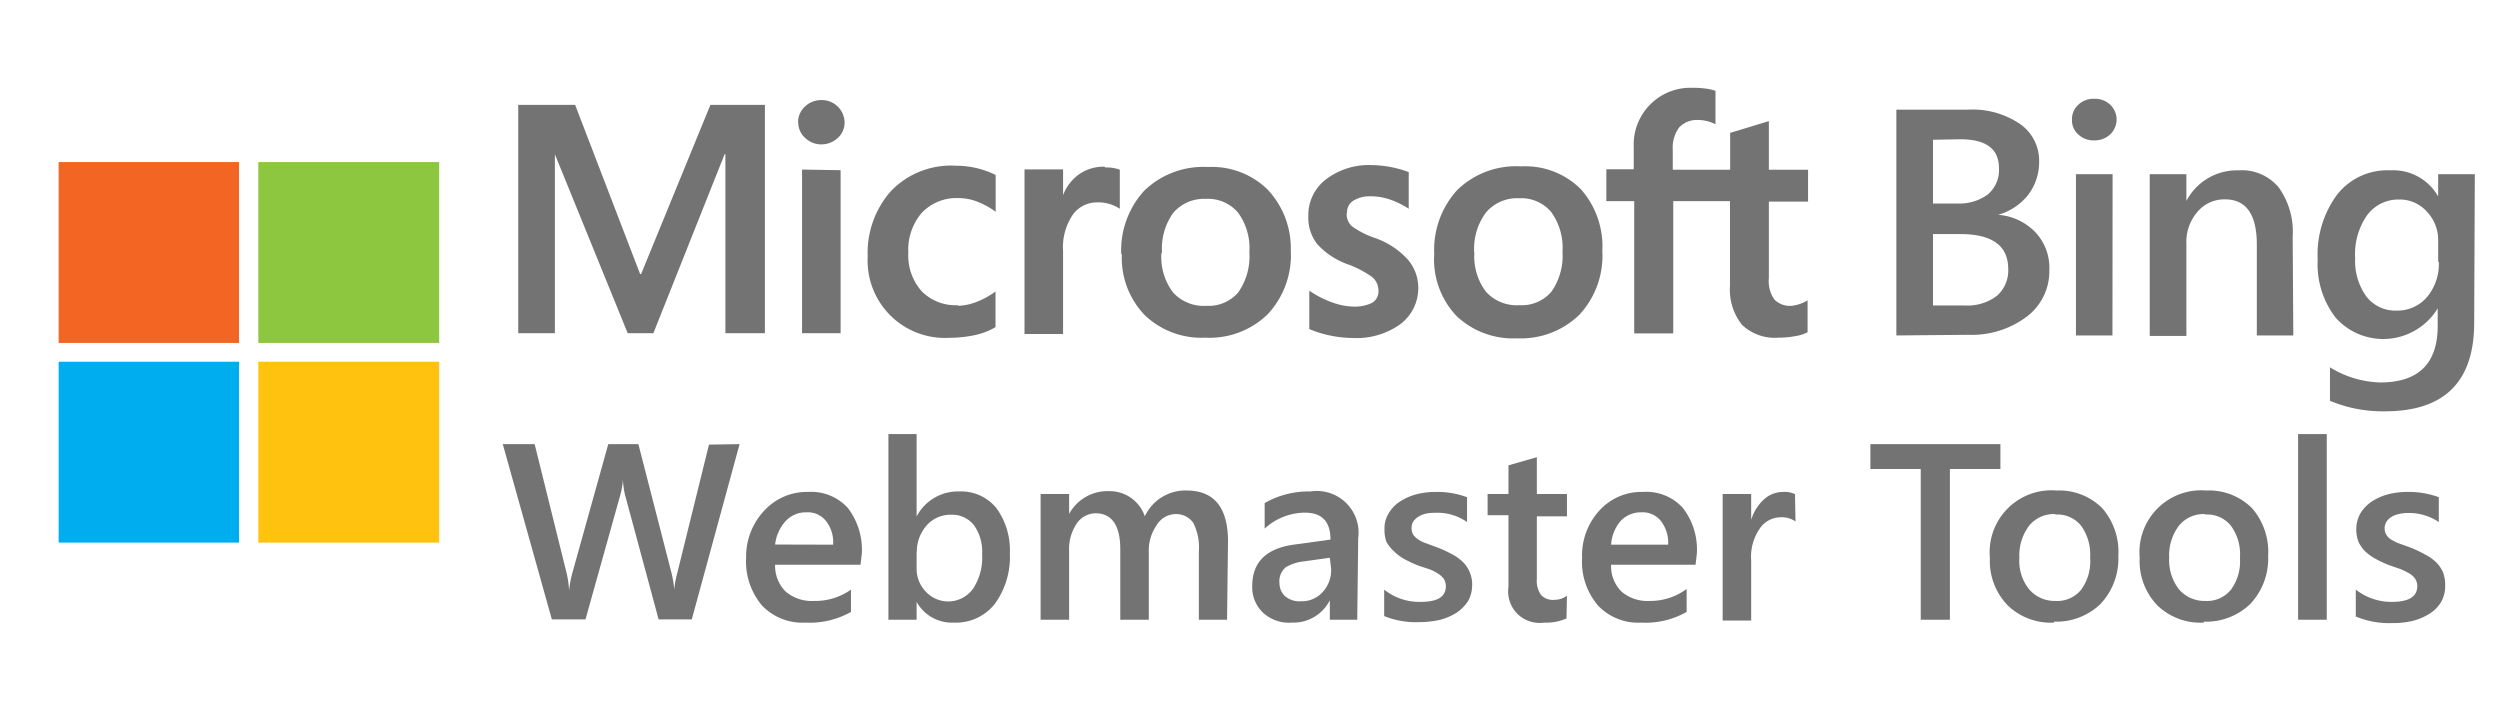 <svg xmlns="http://www.w3.org/2000/svg" viewBox="0 0 156.88 44.23"><defs><style>.cls-1{fill:#fff;}.cls-2{fill:#f26522;}.cls-3{fill:#8dc63f;}.cls-4{fill:#00aeef;}.cls-5{fill:#ffc20e;}.cls-6{fill:#737373;}</style></defs><title>Zasób 2</title><g id="Warstwa_2" data-name="Warstwa 2"><g id="Warstwa_1-2" data-name="Warstwa 1"><rect class="cls-1" width="156.88" height="44.23"/><path class="cls-2" d="M15,10.17H3.68V21.52H15Z"/><path class="cls-3" d="M27.56,10.17H16.21V21.52H27.56Z"/><path class="cls-4" d="M15,22.7H3.68V34.05H15Z"/><path class="cls-5" d="M27.56,22.7H16.21V34.05H27.56Z"/><path class="cls-6" d="M48,6.58V20.91H45.52V9.68h-.05L41,20.91H39.39L34.82,9.68h0V20.91h-2.3V6.58h3.57L40.17,17.2h.06L44.58,6.58Zm2.08,1.1a1.33,1.33,0,0,1,.44-1,1.45,1.45,0,0,1,1-.4A1.43,1.43,0,0,1,53,7.66h0a1.3,1.3,0,0,1-.43,1,1.51,1.51,0,0,1-1.05.4,1.45,1.45,0,0,1-1-.41,1.3,1.3,0,0,1-.43-1Zm2.67,3V20.91H50.33V10.64Zm7.34,8.51a3.44,3.44,0,0,0,1.18-.24,5,5,0,0,0,1.2-.66v2.24a4.4,4.4,0,0,1-1.3.5,8,8,0,0,1-1.62.17,4.85,4.85,0,0,1-5.1-5.09A5.84,5.84,0,0,1,55.9,12a5.22,5.22,0,0,1,4.1-1.6,5.61,5.61,0,0,1,2.48.58v2.31a4.87,4.87,0,0,0-1.14-.63,3.28,3.28,0,0,0-1.2-.23,3,3,0,0,0-2.3.93A3.54,3.54,0,0,0,57,15.86a3.36,3.36,0,0,0,.85,2.43,3,3,0,0,0,2.3.86Zm9.27-8.68a2.35,2.35,0,0,1,.91.14v2.45a2.46,2.46,0,0,0-1.44-.4,1.86,1.86,0,0,0-1.5.76,3.65,3.65,0,0,0-.62,2.3v5.2H64.29V10.63h2.42v1.62h0a2.83,2.83,0,0,1,1-1.31,2.68,2.68,0,0,1,1.6-.48Zm1,5.46a5.56,5.56,0,0,1,1.44-4,5.33,5.33,0,0,1,4-1.49,5,5,0,0,1,3.76,1.43A5.38,5.38,0,0,1,81,15.71a5.44,5.44,0,0,1-1.44,4,5.23,5.23,0,0,1-3.92,1.48,5.15,5.15,0,0,1-3.79-1.4A5.17,5.17,0,0,1,70.4,15.93Zm2.52-.08a3.67,3.67,0,0,0,.73,2.46,2.59,2.59,0,0,0,2.09.84,2.44,2.44,0,0,0,2-.84,3.92,3.92,0,0,0,.7-2.52,3.77,3.77,0,0,0-.72-2.5,2.47,2.47,0,0,0-2-.85,2.55,2.55,0,0,0-2.06.88A3.84,3.84,0,0,0,72.92,15.85Zm11.63-2.51a1,1,0,0,0,.33.82,5.46,5.46,0,0,0,1.46.74,5,5,0,0,1,2,1.3A2.72,2.72,0,0,1,89,18a2.84,2.84,0,0,1-1.11,2.33,4.71,4.71,0,0,1-3,.88,7.28,7.28,0,0,1-2.73-.56V18.24a6.15,6.15,0,0,0,1.42.73,4.15,4.15,0,0,0,1.38.27A2.49,2.49,0,0,0,86.11,19a.83.83,0,0,0,.39-.77,1.1,1.1,0,0,0-.4-.85,6.28,6.28,0,0,0-1.54-.8,4.74,4.74,0,0,1-1.9-1.26,2.7,2.7,0,0,1-.56-1.77,2.82,2.82,0,0,1,1.1-2.29,4.44,4.44,0,0,1,2.87-.9,6.88,6.88,0,0,1,2.33.44v2.3a5.32,5.32,0,0,0-1.12-.56A3.7,3.7,0,0,0,86,12.32a1.9,1.9,0,0,0-1.07.27.84.84,0,0,0-.4.75ZM90,15.93a5.56,5.56,0,0,1,1.44-4,5.28,5.28,0,0,1,4-1.49,4.94,4.94,0,0,1,3.76,1.43,5.42,5.42,0,0,1,1.35,3.88,5.44,5.44,0,0,1-1.44,4,5.26,5.26,0,0,1-3.91,1.48,5.16,5.16,0,0,1-3.8-1.4A5.17,5.17,0,0,1,90,15.93Zm2.52-.08a3.67,3.67,0,0,0,.73,2.46,2.6,2.6,0,0,0,2.1.84,2.44,2.44,0,0,0,2-.84,3.92,3.92,0,0,0,.7-2.52,3.82,3.82,0,0,0-.72-2.5,2.47,2.47,0,0,0-2-.85,2.57,2.57,0,0,0-2.07.88A3.8,3.8,0,0,0,92.51,15.85Zm16.06-3.23H105v8.3h-2.45v-8.3H100.8v-2h1.72V9.21a3.56,3.56,0,0,1,3.42-3.7h.33a5.78,5.78,0,0,1,.78.05,3,3,0,0,1,.6.14V7.8a2.35,2.35,0,0,0-1.1-.27,1.51,1.51,0,0,0-1.18.47,2.11,2.11,0,0,0-.4,1.4v1.25h3.6V8.34L111,7.6v3.05h2.46v2H111v4.8a2,2,0,0,0,.35,1.35,1.37,1.37,0,0,0,1.08.39,2.47,2.47,0,0,0,1-.34v2a2.5,2.5,0,0,1-.76.24,5.44,5.44,0,0,1-1.06.1,3,3,0,0,1-2.29-.8,3.53,3.53,0,0,1-.76-2.46V12.62Z"/><path class="cls-6" d="M119,21.05V6.88h4.5a5.32,5.32,0,0,1,3.26.9,2.8,2.8,0,0,1,1.2,2.34,3.41,3.41,0,0,1-.68,2.1,3.72,3.72,0,0,1-1.89,1.26v0a3.61,3.61,0,0,1,2.33,1.09,3.25,3.25,0,0,1,.88,2.37,3.56,3.56,0,0,1-1.43,2.94,5.73,5.73,0,0,1-3.62,1.13ZM121.3,8.77v4h1.52a3,3,0,0,0,1.92-.57,2,2,0,0,0,.7-1.64c0-1.22-.81-1.82-2.43-1.82Zm0,5.92v4.48h2a3.05,3.05,0,0,0,2-.6,2.09,2.09,0,0,0,.72-1.68c0-1.47-1-2.2-3-2.2Zm10.12-5.88a1.39,1.39,0,0,1-1-.37,1.18,1.18,0,0,1-.4-.93,1.22,1.22,0,0,1,.4-.94,1.37,1.37,0,0,1,1-.37,1.39,1.39,0,0,1,1,.37,1.28,1.28,0,0,1,0,1.86,1.41,1.41,0,0,1-1,.38Zm1.14,12.24h-2.29V10.93h2.3Zm11.35,0h-2.29v-5.7c0-1.9-.67-2.84-2-2.84a2.21,2.21,0,0,0-1.74.8,2.89,2.89,0,0,0-.68,2v5.77h-2.3V10.93h2.3v1.68h0a3.58,3.58,0,0,1,3.28-1.92A3,3,0,0,1,143,11.77a4.79,4.79,0,0,1,.87,3.1Zm11.35-.81c0,3.71-1.86,5.57-5.6,5.57a8.51,8.51,0,0,1-3.45-.66v-2.1a6.29,6.29,0,0,0,3.15.95c2.4,0,3.61-1.18,3.61-3.55v-1.1h0a4,4,0,0,1-6.4.59,5.48,5.48,0,0,1-1.13-3.63,6.34,6.34,0,0,1,1.22-4.1A4,4,0,0,1,150,10.69a3.23,3.23,0,0,1,3,1.64h0v-1.4h2.3ZM153,16.42V15.1a2.57,2.57,0,0,0-.71-1.82,2.28,2.28,0,0,0-1.76-.76,2.43,2.43,0,0,0-2,1,4.28,4.28,0,0,0-.74,2.69,3.82,3.82,0,0,0,.7,2.39,2.28,2.28,0,0,0,1.88.89,2.44,2.44,0,0,0,1.93-.85,3.22,3.22,0,0,0,.74-2.2Z"/><g id="BWT_logo" data-name="BWT logo"><g id="Webmaster_Tools" data-name="Webmaster Tools"><g id="Group"><path id="Path" class="cls-6" d="M46.41,27.87l-3,11H41.33l-2.08-7.71a4.86,4.86,0,0,1-.16-1.07h0a4.82,4.82,0,0,1-.19,1.06l-2.16,7.72H34.63l-3.08-11h2l2,8.07a5.93,5.93,0,0,1,.16,1.12h0a6.92,6.92,0,0,1,.21-1.12l2.25-8.07h1.89L42.15,36a6.67,6.67,0,0,1,.16,1h0a5.78,5.78,0,0,1,.18-1l2-8.1Z"/><path id="Shape" class="cls-6" d="M54,35.44H48.64a2.27,2.27,0,0,0,.67,1.69,2.54,2.54,0,0,0,1.77.58A3.87,3.87,0,0,0,53.4,37V38.4a5.27,5.27,0,0,1-2.85.67A3.5,3.5,0,0,1,47.82,38a4.28,4.28,0,0,1-1-3A4.21,4.21,0,0,1,48,32a3.62,3.62,0,0,1,2.71-1.13,3.11,3.11,0,0,1,2.49,1,4.31,4.31,0,0,1,.88,2.88Zm-1.72-1.26a2.16,2.16,0,0,0-.45-1.49,1.45,1.45,0,0,0-1.22-.54,1.71,1.71,0,0,0-1.31.55,2.61,2.61,0,0,0-.66,1.47Z"/><path id="Shape-2" data-name="Shape" class="cls-6" d="M57.52,37.77h0v1.12H55.75V27.24h1.77v5.17h0a2.92,2.92,0,0,1,2.68-1.57,2.84,2.84,0,0,1,2.33,1.05,4.48,4.48,0,0,1,.84,2.83,5,5,0,0,1-.94,3.17,3.11,3.11,0,0,1-2.59,1.18,2.53,2.53,0,0,1-2.32-1.3Zm0-3.13v1a2.06,2.06,0,0,0,.55,1.46,1.92,1.92,0,0,0,3-.17,3.56,3.56,0,0,0,.56-2.16,2.86,2.86,0,0,0-.51-1.81,1.74,1.74,0,0,0-1.43-.66,2,2,0,0,0-1.54.67,2.51,2.51,0,0,0-.62,1.69Z"/><path id="Path-2" data-name="Path" class="cls-6" d="M77,38.89H75.23V34.61a3.4,3.4,0,0,0-.35-1.8,1.3,1.3,0,0,0-1.12-.55,1.41,1.41,0,0,0-1.18.7,2.77,2.77,0,0,0-.49,1.67v4.26H70.3V34.46c0-1.47-.52-2.25-1.55-2.25a1.45,1.45,0,0,0-1.2.67,2.85,2.85,0,0,0-.46,1.71v4.3H65.3V31h1.79v1.25h0a2.74,2.74,0,0,1,2.49-1.43,2.33,2.33,0,0,1,2.26,1.58,2.81,2.81,0,0,1,2.62-1.62c1.73,0,2.6,1.07,2.6,3.2Z"/><path id="Shape-3" data-name="Shape" class="cls-6" d="M85.17,38.89H83.45V37.67h0a2.57,2.57,0,0,1-2.39,1.4,2.4,2.4,0,0,1-1.81-.63,2.2,2.2,0,0,1-.67-1.66c0-1.49.86-2.35,2.58-2.6l2.33-.32c0-1.13-.53-1.69-1.6-1.69a3.78,3.78,0,0,0-2.53,1V31.57a5.53,5.53,0,0,1,2.87-.73,2.62,2.62,0,0,1,3,2.94ZM83.45,35l-1.65.23a2.75,2.75,0,0,0-1.12.37,1.14,1.14,0,0,0-.39,1,1.11,1.11,0,0,0,.36.82,1.39,1.39,0,0,0,1,.31A1.74,1.74,0,0,0,83,37.15a2,2,0,0,0,.53-1.44Z"/><path id="Path-3" data-name="Path" class="cls-6" d="M86.86,38.65V37a3.53,3.53,0,0,0,2.25.77c1.12,0,1.62-.32,1.62-1a.86.86,0,0,0-.14-.46,1.46,1.46,0,0,0-.37-.33,2.63,2.63,0,0,0-.56-.27L89,35.49a7.77,7.77,0,0,1-.88-.41,3,3,0,0,1-.64-.48A2.29,2.29,0,0,1,87,34a2.19,2.19,0,0,1-.12-.8,1.77,1.77,0,0,1,.27-1,2.21,2.21,0,0,1,.72-.74,3.6,3.6,0,0,1,1-.44,4.79,4.79,0,0,1,1.19-.15,5.37,5.37,0,0,1,2,.33v1.56a3.22,3.22,0,0,0-2-.58,2.61,2.61,0,0,0-.62.06,1.69,1.69,0,0,0-.46.2,1.07,1.07,0,0,0-.3.3.72.72,0,0,0-.1.38.8.8,0,0,0,.1.43,1.22,1.22,0,0,0,.33.31,2.1,2.1,0,0,0,.5.24l.68.25a8.27,8.27,0,0,1,.91.42,2.79,2.79,0,0,1,.69.49,1.81,1.81,0,0,1,.43.63,1.92,1.92,0,0,1,.16.85,2,2,0,0,1-.27,1,2.57,2.57,0,0,1-.74.73,3.72,3.72,0,0,1-1.07.44,6,6,0,0,1-1.27.13,5.22,5.22,0,0,1-2.24-.41Z"/><path id="Path-4" data-name="Path" class="cls-6" d="M98.3,38.81a3.16,3.16,0,0,1-1.39.26,2,2,0,0,1-1.69-.55,2,2,0,0,1-.56-1.7V32.33H93.35V31h1.31V29.2l1.78-.51V31h1.89v1.4H96.44v3.93a1.53,1.53,0,0,0,.26,1,1,1,0,0,0,.84.31,1.31,1.31,0,0,0,.79-.26Z"/><path id="Shape-4" data-name="Shape" class="cls-6" d="M106.4,35.44h-5.3a2.24,2.24,0,0,0,.66,1.69,2.51,2.51,0,0,0,1.77.58,3.84,3.84,0,0,0,2.31-.75V38.4a5.21,5.21,0,0,1-2.84.67A3.47,3.47,0,0,1,100.28,38a4.22,4.22,0,0,1-1-3,4.16,4.16,0,0,1,1.12-3,3.55,3.55,0,0,1,2.7-1.13,3.09,3.09,0,0,1,2.5,1,4.26,4.26,0,0,1,.88,2.88Zm-1.72-1.26a2.22,2.22,0,0,0-.46-1.49,1.45,1.45,0,0,0-1.22-.54,1.74,1.74,0,0,0-1.31.55,2.54,2.54,0,0,0-.59,1.48Z"/><path id="Path-5" data-name="Path" class="cls-6" d="M112.67,32.72a1.51,1.51,0,0,0-.94-.26,1.6,1.6,0,0,0-1.31.72,3.13,3.13,0,0,0-.53,2v3.76H108.1V31h1.79v1.62h0a2.87,2.87,0,0,1,.81-1.29,1.78,1.78,0,0,1,1.2-.46,1.44,1.44,0,0,1,.74.14Z"/><polygon id="Path-6" data-name="Path" class="cls-6" points="125.53 29.43 122.36 29.43 122.36 38.89 120.53 38.89 120.53 29.43 117.37 29.43 117.37 27.87 125.53 27.87 125.53 29.43"/><path id="Shape-5" data-name="Shape" class="cls-6" d="M128.9,39.07A3.9,3.9,0,0,1,126,38,4,4,0,0,1,124.87,35a3.88,3.88,0,0,1,4.18-4.22,3.82,3.82,0,0,1,2.88,1.12,4.19,4.19,0,0,1,1,3,4.14,4.14,0,0,1-1.12,3,4,4,0,0,1-2.93,1.11Zm.08-6.81a2,2,0,0,0-1.65.73,3.09,3.09,0,0,0-.61,2,2.85,2.85,0,0,0,.62,2,2.11,2.11,0,0,0,1.64.72A1.93,1.93,0,0,0,130.6,37a3,3,0,0,0,.56-2,3.1,3.1,0,0,0-.56-2,1.9,1.9,0,0,0-1.62-.71Z"/><path id="Shape-6" data-name="Shape" class="cls-6" d="M138.3,39.07A3.9,3.9,0,0,1,135.39,38,4,4,0,0,1,134.27,35a3.88,3.88,0,0,1,4.18-4.22,3.82,3.82,0,0,1,2.88,1.12,4.19,4.19,0,0,1,1,3,4.14,4.14,0,0,1-1.12,3,4,4,0,0,1-2.93,1.11Zm.08-6.81a2,2,0,0,0-1.65.73,3.09,3.09,0,0,0-.61,2,3,3,0,0,0,.62,2,2.11,2.11,0,0,0,1.64.72A1.93,1.93,0,0,0,140,37a3,3,0,0,0,.56-2,3,3,0,0,0-.56-2,1.9,1.9,0,0,0-1.62-.71Z"/><polygon id="Path-7" data-name="Path" class="cls-6" points="146.01 38.89 144.21 38.89 144.21 27.24 146.01 27.24 146.01 38.89"/><path id="Path-8" data-name="Path" class="cls-6" d="M147.83,38.65V37a3.65,3.65,0,0,0,2.25.77c1.07,0,1.61-.32,1.61-1a.86.86,0,0,0-.14-.46,1.17,1.17,0,0,0-.37-.33,4.68,4.68,0,0,0-.55-.27l-.72-.25a6.9,6.9,0,0,1-.87-.41,3,3,0,0,1-.65-.48A2.25,2.25,0,0,1,148,34a2.21,2.21,0,0,1-.14-.8,2,2,0,0,1,.27-1,2.42,2.42,0,0,1,.72-.74,3.54,3.54,0,0,1,1-.44,4.79,4.79,0,0,1,1.19-.15,5.46,5.46,0,0,1,2,.33v1.56a3.35,3.35,0,0,0-1.92-.57,2.46,2.46,0,0,0-.6.07,1.29,1.29,0,0,0-.47.19,1,1,0,0,0-.3.3.8.8,0,0,0,0,.81.86.86,0,0,0,.32.31,2.55,2.55,0,0,0,.5.24l.69.25a7.56,7.56,0,0,1,.91.43,3,3,0,0,1,.69.48,2.16,2.16,0,0,1,.44.63,2.23,2.23,0,0,1,.14.85,2,2,0,0,1-.27,1.05,2.24,2.24,0,0,1-.74.73,3.78,3.78,0,0,1-1.06.44,5.51,5.51,0,0,1-1.28.13,5.36,5.36,0,0,1-2.27-.42Z"/></g></g></g></g></g></svg>